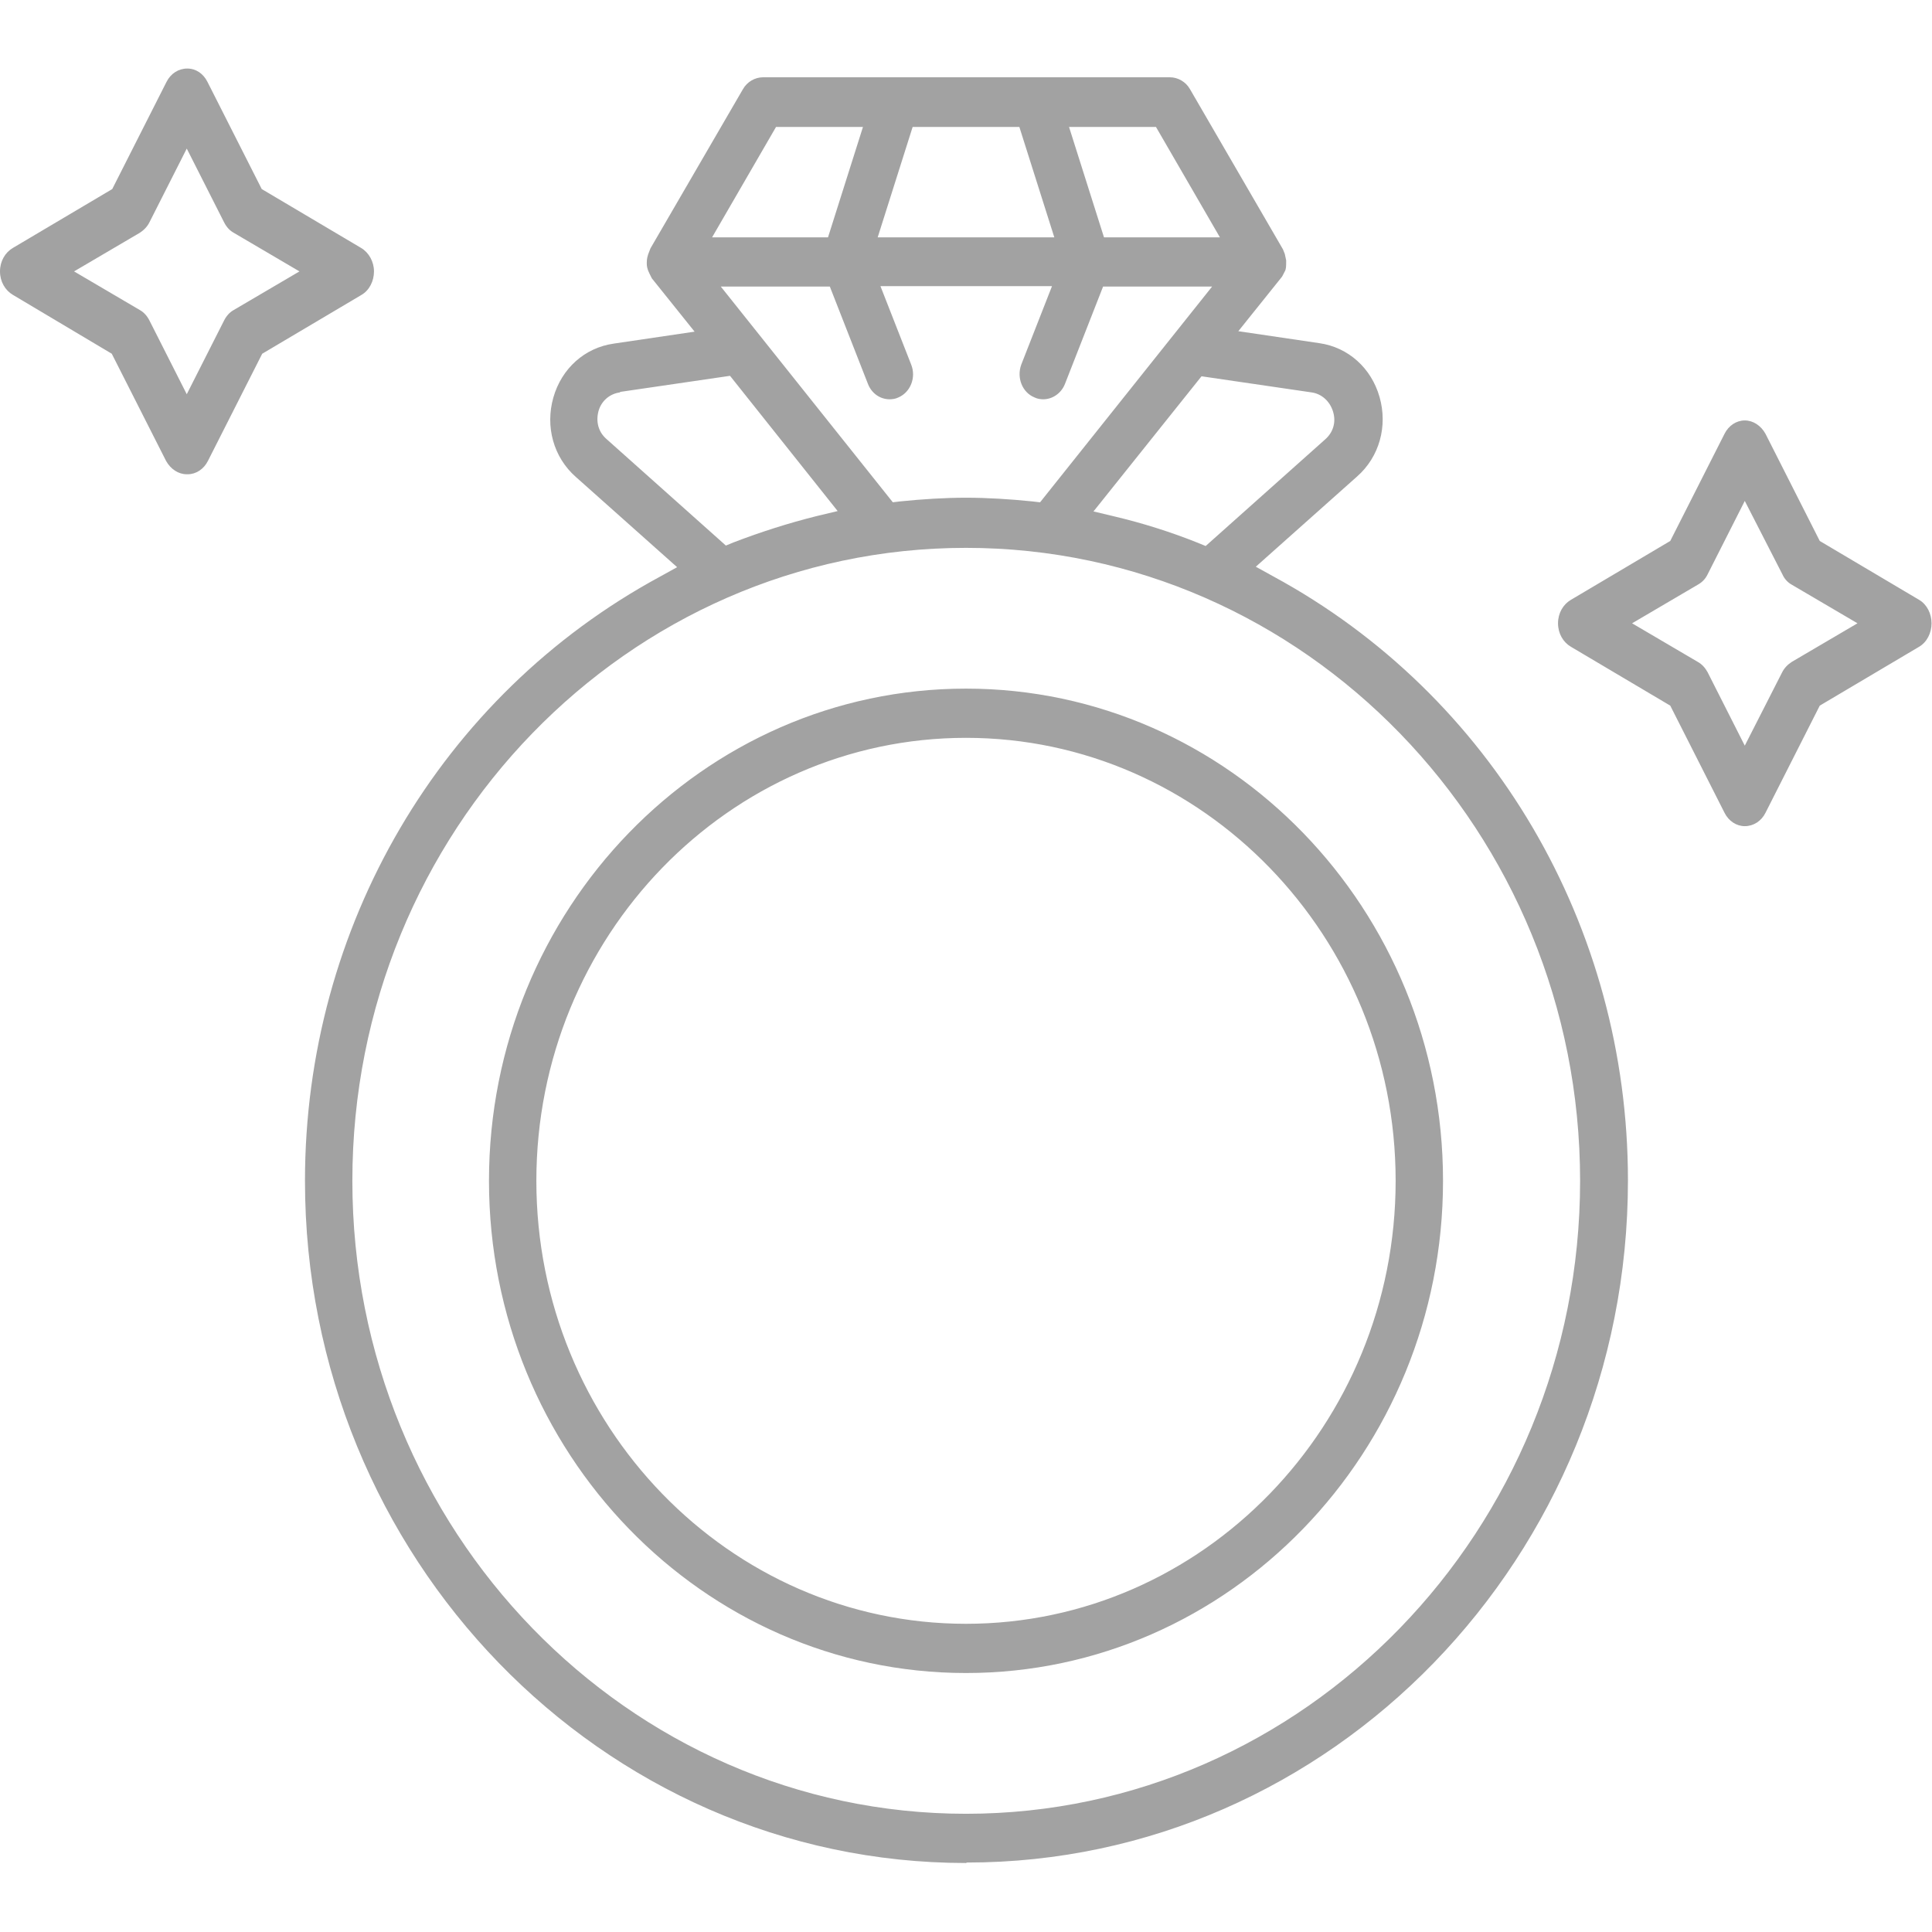 <svg id="a" xmlns="http://www.w3.org/2000/svg" width="42" height="42" viewBox="0 0 42 42"><g id="b"><rect width="42" height="42" fill="none" stroke-width="0"/><path id="c" d="M21,40.5c-7.92,0-14.37-6.65-14.37-14.83,0-5.52,2.95-10.55,7.71-13.13l.38-.21-2.2-1.96c-.49-.43-.67-1.1-.49-1.73.18-.63.68-1.08,1.31-1.17l1.76-.26-.93-1.16s-.03-.06-.05-.1c-.05-.1-.06-.16-.06-.23,0-.11.02-.15.03-.19l.05-.13,2.01-3.46c.09-.16.26-.26.44-.26h8.84c.18,0,.35.1.44.26l2.02,3.48.04.1s.02.09.03.14c0,.13,0,.19-.03.24-.04.08-.06.12-.08.14l-.93,1.16,1.76.26c.63.09,1.13.54,1.31,1.17.18.63,0,1.3-.49,1.73l-2.2,1.96.38.21c4.76,2.58,7.71,7.61,7.71,13.13,0,8.18-6.45,14.83-14.37,14.83ZM21,11.91c-7.36,0-13.34,6.17-13.34,13.76s5.99,13.76,13.34,13.76,13.35-6.17,13.35-13.76-5.99-13.76-13.35-13.76ZM23.78,11.12l.46.11c.59.14,1.2.33,1.8.57l.17.07,2.6-2.32c.17-.15.24-.37.17-.6-.07-.23-.25-.39-.47-.42l-2.39-.35-2.35,2.94ZM13.48,8.53c-.23.03-.41.19-.47.41-.06.23,0,.45.17.6l2.6,2.32.17-.07c.6-.23,1.2-.42,1.8-.57l.46-.11-2.34-2.94-2.39.35ZM19.4,10.92l.17-.02c.49-.05.97-.08,1.43-.08s.95.03,1.44.08l.17.02,3.74-4.69h-2.37l-.83,2.12c-.08.2-.27.33-.47.33-.06,0-.13-.01-.19-.04-.27-.11-.39-.43-.29-.71l.67-1.71h-3.73l.67,1.71c.11.28-.02.6-.28.71-.06.03-.13.04-.19.04-.21,0-.39-.13-.47-.33l-.83-2.12h-2.37l3.74,4.69ZM24,5.16h2.52l-1.39-2.4h-1.89l.76,2.4ZM19.08,5.16h3.84l-.76-2.4h-2.32l-.76,2.4ZM15.48,5.16h2.52l.76-2.4h-1.89l-1.39,2.4ZM21,36.37c-5.72,0-10.37-4.8-10.37-10.7s4.65-10.7,10.37-10.7,10.37,4.8,10.37,10.7-4.65,10.7-10.37,10.7ZM21,16.04c-5.15,0-9.34,4.32-9.34,9.63s4.19,9.63,9.34,9.63,9.34-4.32,9.34-9.63-4.19-9.63-9.34-9.63ZM37.93,17.96c-.18,0-.35-.11-.44-.29l-1.18-2.33-2.16-1.28c-.17-.1-.28-.29-.28-.51s.11-.41.28-.51l2.16-1.28,1.18-2.33c.09-.18.26-.29.44-.29s.35.11.45.29l1.18,2.33,2.16,1.28c.17.1.27.3.27.51s-.1.41-.27.51l-2.16,1.28-1.18,2.33c-.09.18-.26.29-.45.29ZM37.12,12.49c-.05.1-.12.17-.21.22l-1.43.84,1.43.84c.09.05.16.13.21.22l.81,1.6.81-1.59c.05-.1.12-.17.21-.23l1.43-.84-1.43-.84c-.09-.05-.16-.13-.2-.22l-.82-1.6-.81,1.6ZM4.06,10.31c-.18,0-.35-.11-.45-.29l-1.18-2.33L.28,6.41c-.17-.1-.28-.29-.28-.51s.11-.41.28-.51l2.16-1.28,1.18-2.33c.09-.18.26-.29.45-.29s.35.11.44.29l1.18,2.33,2.16,1.28c.17.1.28.3.28.51s-.1.41-.27.51l-2.16,1.28-1.18,2.33c-.09.18-.26.29-.44.29ZM3.25,4.83c-.05.1-.12.17-.21.23l-1.43.84,1.43.84c.09.05.16.13.21.23l.81,1.6.81-1.6c.05-.1.12-.18.21-.23l1.43-.84-1.43-.84c-.09-.05-.16-.13-.21-.23l-.81-1.6-.81,1.6Z" fill="#a2a2a2" stroke-width="0"/></g></svg>